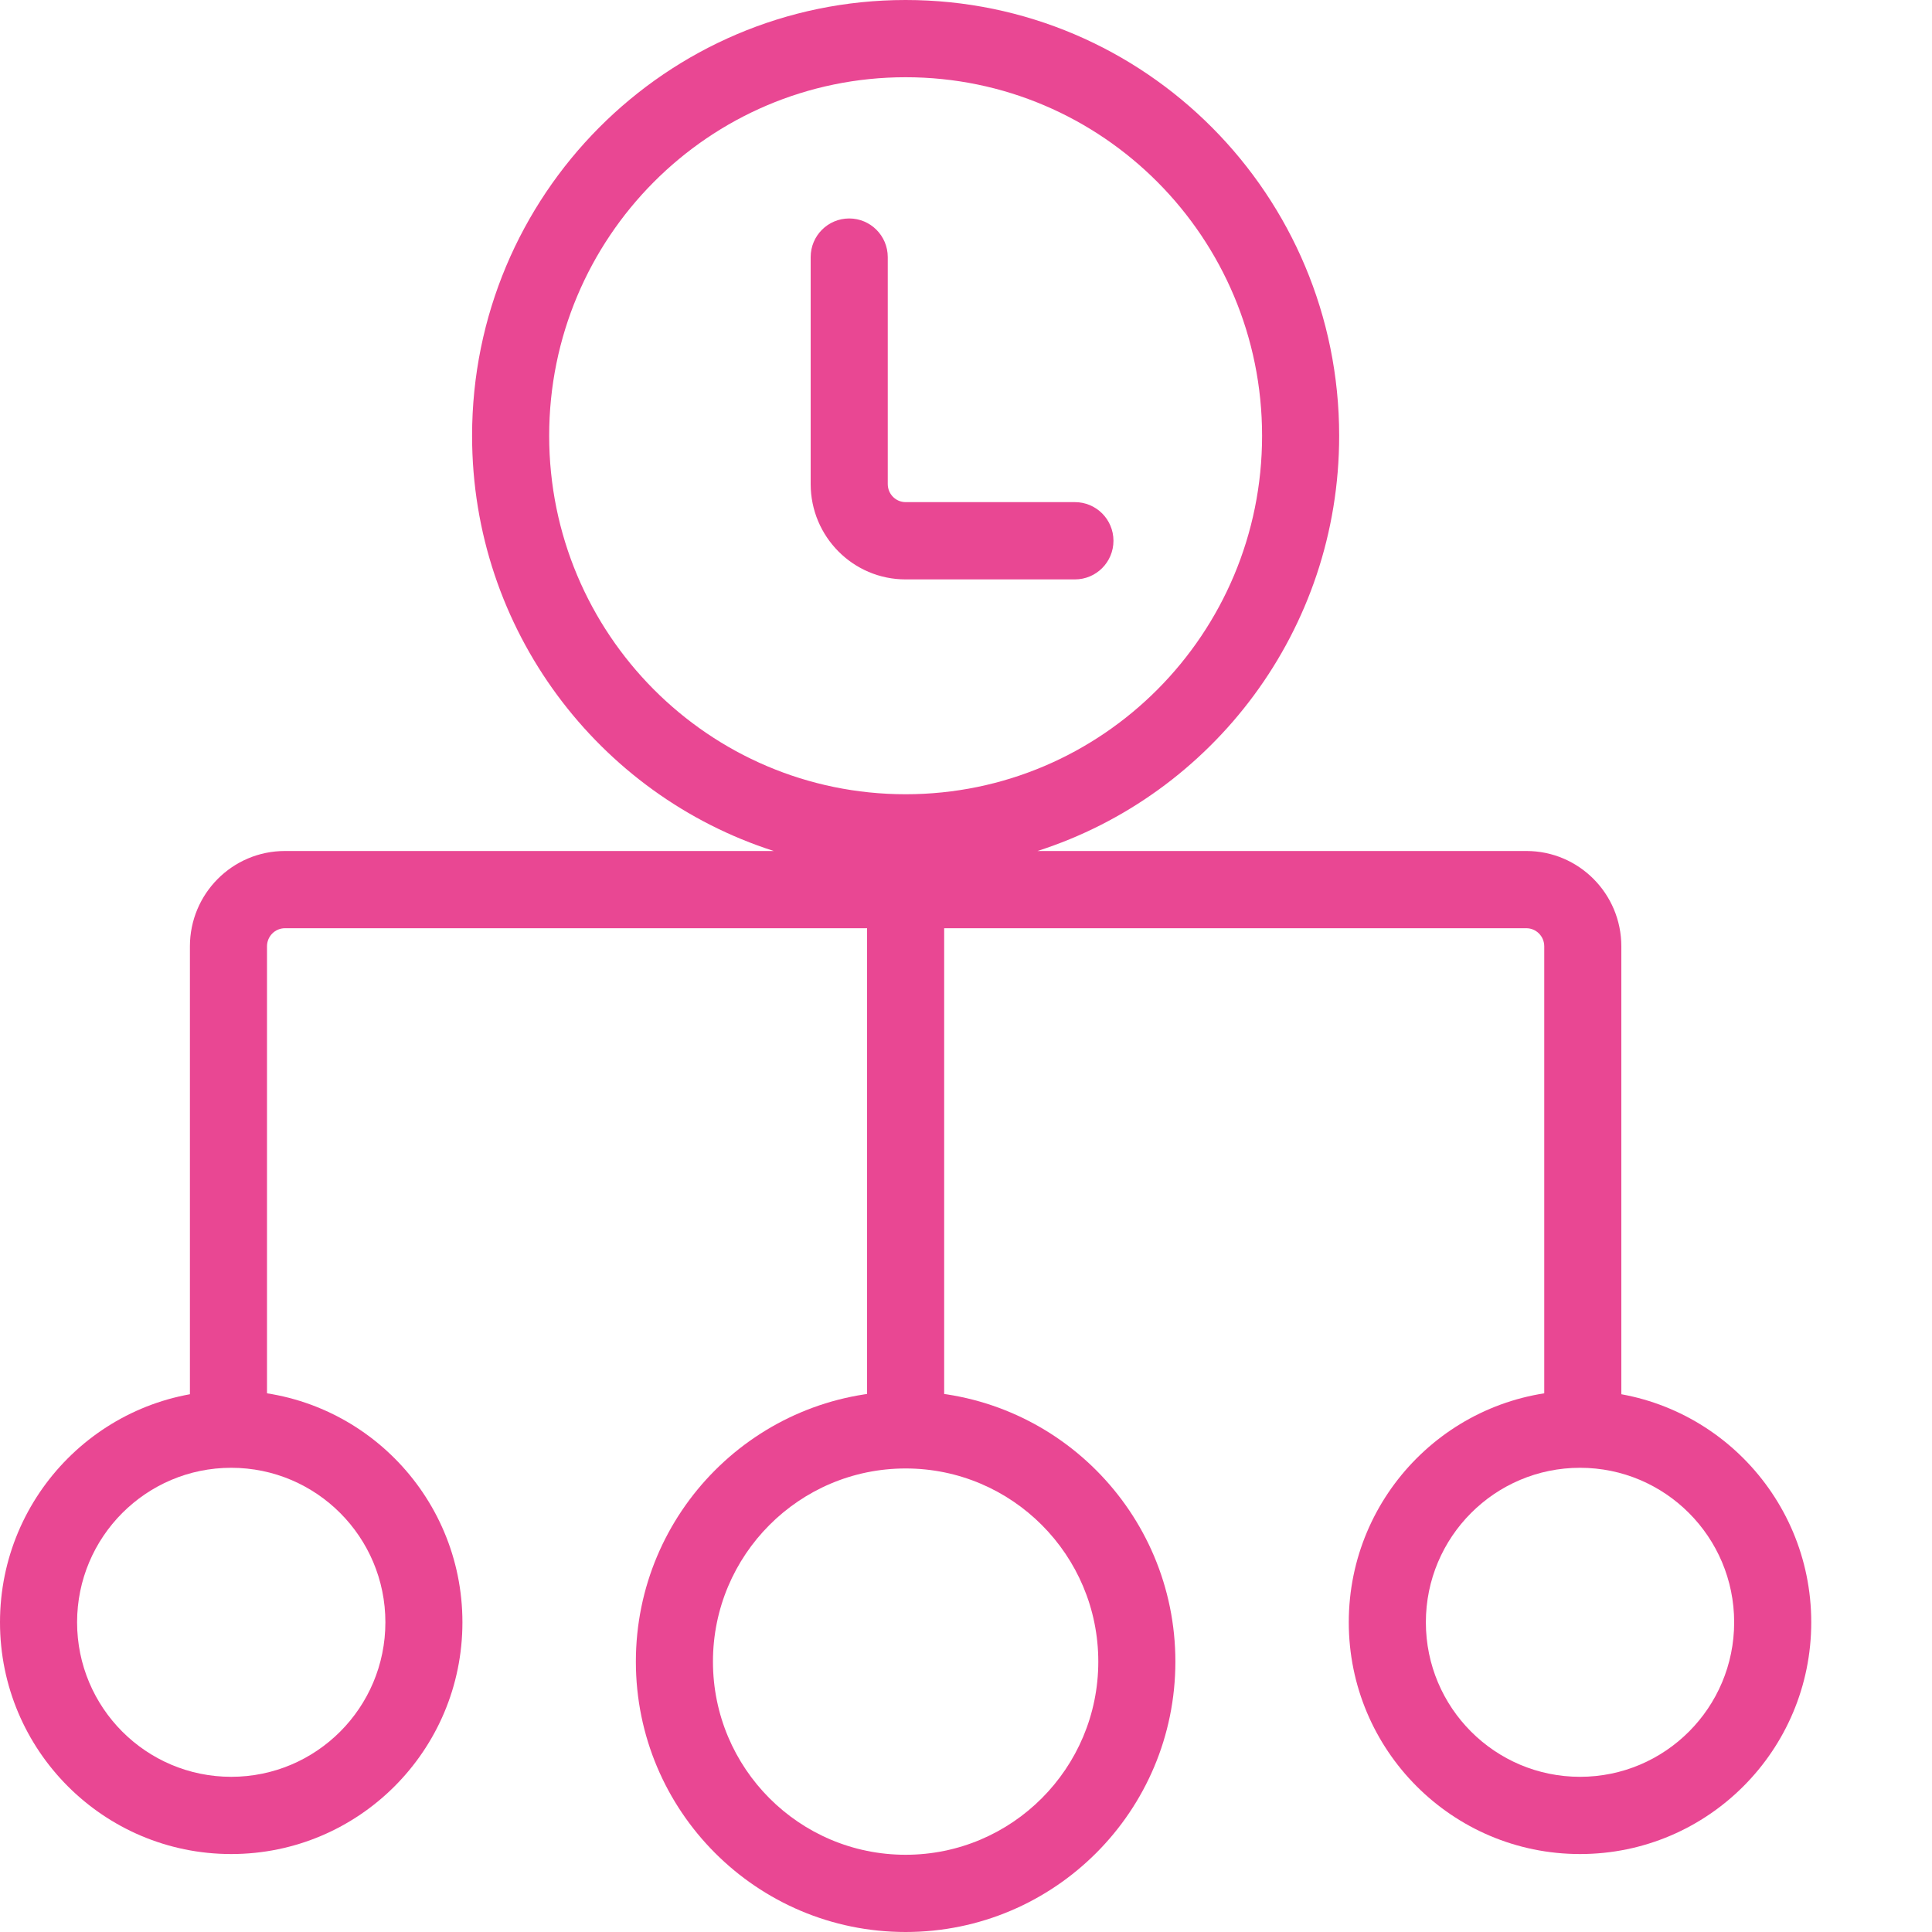 <svg width="40" height="40" viewBox="0 0 40 40" fill="none" xmlns="http://www.w3.org/2000/svg">
<g clip-path="url(#clip0_2435_4447)">
<path fill-rule="evenodd" clip-rule="evenodd" d="M18.75 1.599C14.676 1.599 11.37 4.92 11.37 9.022C11.37 13.123 14.676 16.444 18.75 16.444C22.824 16.444 26.13 13.123 26.13 9.022C26.13 4.92 22.824 1.599 18.75 1.599ZM9.774 9.022C9.774 4.042 13.79 0 18.75 0C23.71 0 27.726 4.042 27.726 9.022C27.726 13.046 25.104 16.457 21.48 17.619H31.602C32.69 17.619 33.568 18.505 33.568 19.593V28.99C33.568 29.431 33.21 29.79 32.77 29.79C32.329 29.79 31.972 29.431 31.972 28.99V19.593C31.972 19.384 31.804 19.218 31.602 19.218H19.548V29.19C19.548 29.631 19.191 29.989 18.75 29.989C18.309 29.989 17.952 29.631 17.952 29.19V19.218H5.899C5.696 19.218 5.528 19.384 5.528 19.593V28.99C5.528 29.431 5.171 29.79 4.73 29.79C4.29 29.79 3.932 29.431 3.932 28.99V19.593C3.932 18.505 4.81 17.619 5.899 17.619H16.02C12.396 16.457 9.774 13.046 9.774 9.022ZM17.582 4.523C18.022 4.523 18.38 4.881 18.38 5.323V10.021C18.38 10.231 18.548 10.396 18.75 10.396H22.255C22.696 10.396 23.053 10.754 23.053 11.196C23.053 11.638 22.696 11.996 22.255 11.996H18.75C17.662 11.996 16.784 11.11 16.784 10.021V5.323C16.784 4.881 17.141 4.523 17.582 4.523Z" fill="#E94793"/>
<path fill-rule="evenodd" clip-rule="evenodd" d="M18.75 38.401C20.953 38.401 22.739 36.61 22.739 34.402C22.739 32.194 20.953 30.403 18.75 30.403C16.547 30.403 14.761 32.194 14.761 34.402C14.761 36.61 16.547 38.401 18.75 38.401ZM18.75 40C21.835 40 24.335 37.494 24.335 34.402C24.335 31.31 21.835 28.804 18.75 28.804C15.665 28.804 13.165 31.31 13.165 34.402C13.165 37.494 15.665 40 18.75 40Z" fill="#E94793"/>
<path fill-rule="evenodd" clip-rule="evenodd" d="M32.713 36.787C34.475 36.787 35.904 35.355 35.904 33.588C35.904 31.822 34.475 30.389 32.713 30.389C30.95 30.389 29.521 31.822 29.521 33.588C29.521 35.355 30.95 36.787 32.713 36.787ZM32.713 38.386C35.357 38.386 37.5 36.238 37.5 33.588C37.5 30.938 35.357 28.79 32.713 28.79C30.069 28.79 27.925 30.938 27.925 33.588C27.925 36.238 30.069 38.386 32.713 38.386Z" fill="#E94793"/>
<path fill-rule="evenodd" clip-rule="evenodd" d="M4.787 36.787C6.55 36.787 7.979 35.355 7.979 33.588C7.979 31.822 6.55 30.389 4.787 30.389C3.025 30.389 1.596 31.822 1.596 33.588C1.596 35.355 3.025 36.787 4.787 36.787ZM4.787 38.386C7.431 38.386 9.574 36.238 9.574 33.588C9.574 30.938 7.431 28.79 4.787 28.79C2.143 28.79 0 30.938 0 33.588C0 36.238 2.143 38.386 4.787 38.386Z" fill="#E94793"/>
</g>
<defs>
<clipPath id="clip0_2435_4447">
<rect width="40" height="40" fill="white"/>
</clipPath>
</defs>
</svg>

